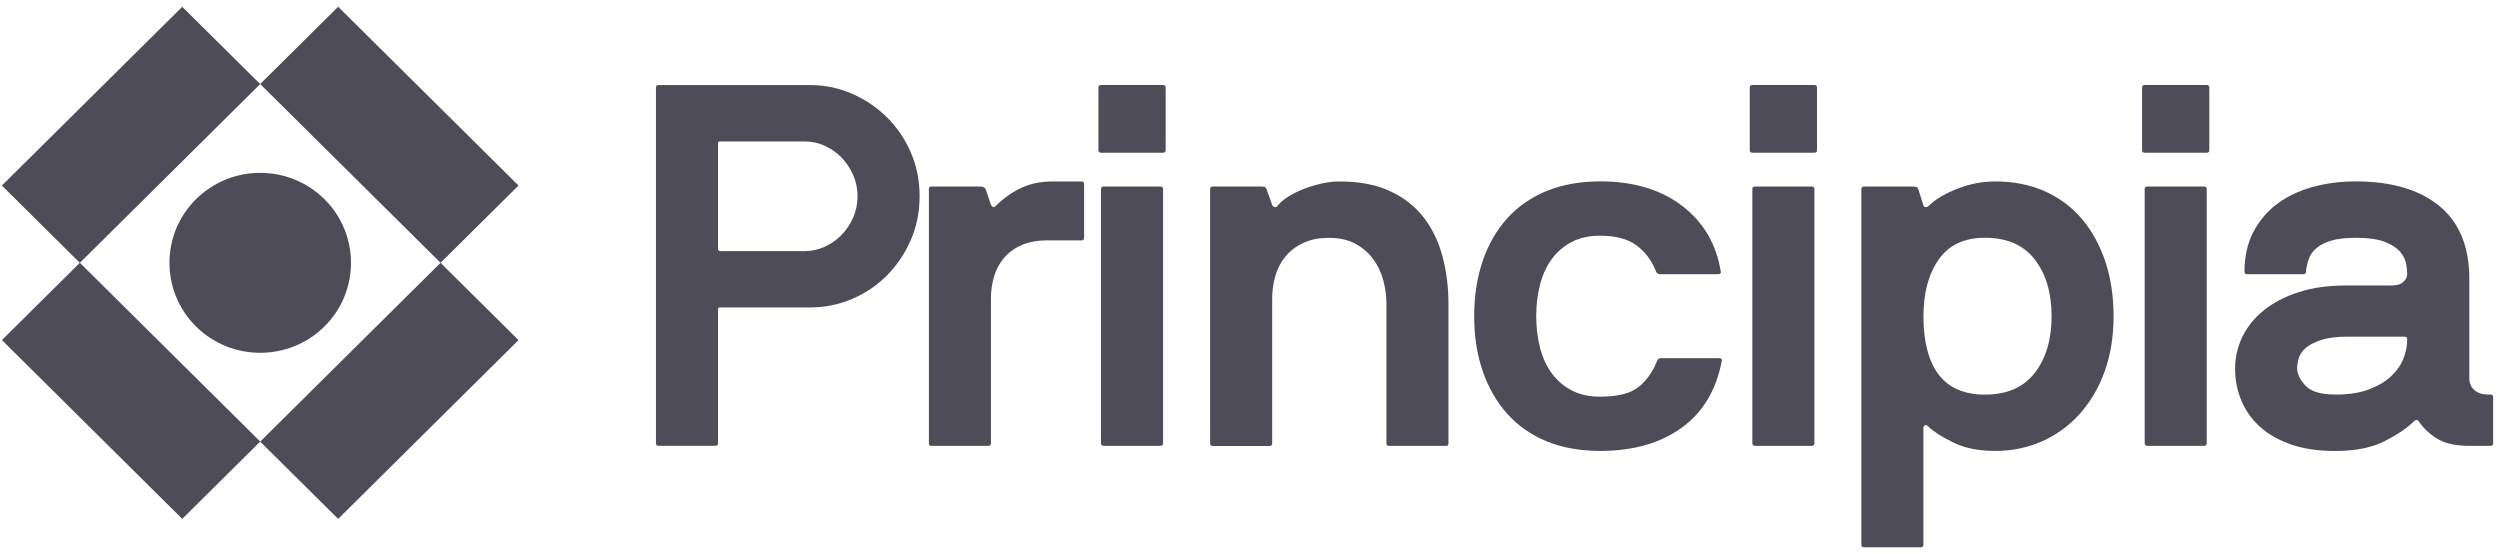 <?xml version="1.0" encoding="UTF-8"?>
<svg xmlns="http://www.w3.org/2000/svg" width="185" height="41" viewBox="0 0 185 41" fill="none">
  <g clip-path="url(#clip0_1024_4109)">
    <path d="M5.91 19.447L0.141 25.166L13.487 38.396L19.256 32.676L5.91 19.447Z" fill="#4E4C58"></path>
    <path d="M32.6 19.449L19.254 32.679L25.023 38.398L38.369 25.168L32.6 19.449Z" fill="#4E4C58"></path>
    <path d="M25.023 0.499L19.254 6.218L32.6 19.448L38.369 13.729L25.023 0.499Z" fill="#4E4C58"></path>
    <path d="M13.485 0.503L0.139 13.732L5.908 19.451L19.254 6.222L13.485 0.503Z" fill="#4E4C58"></path>
    <path d="M14.504 14.739C11.884 17.336 11.884 21.562 14.504 24.159C17.124 26.756 21.387 26.756 24.008 24.159C26.628 21.562 26.628 17.336 24.008 14.739C21.387 12.141 17.124 12.141 14.504 14.739Z" fill="#4E4C58"></path>
    <path d="M68.051 14.523C68.051 15.686 67.834 16.765 67.398 17.763C66.963 18.761 66.374 19.633 65.636 20.381C64.893 21.126 64.031 21.71 63.046 22.124C62.06 22.543 61.031 22.75 59.96 22.75H53.286C53.184 22.75 53.133 22.801 53.133 22.903V32.801C53.133 32.928 53.069 32.991 52.941 32.991H48.733C48.605 32.991 48.541 32.928 48.541 32.801V6.486C48.541 6.359 48.605 6.295 48.733 6.295H59.965C61.04 6.295 62.064 6.511 63.05 6.938C64.036 7.37 64.898 7.949 65.636 8.681C66.378 9.413 66.963 10.28 67.398 11.278C67.834 12.277 68.051 13.36 68.051 14.518V14.523ZM59.559 18.579C60.071 18.579 60.558 18.474 61.031 18.258C61.505 18.042 61.919 17.75 62.273 17.387C62.632 17.018 62.918 16.591 63.135 16.096C63.353 15.601 63.459 15.077 63.459 14.523C63.459 13.969 63.349 13.444 63.135 12.949C62.918 12.458 62.632 12.027 62.273 11.659C61.915 11.291 61.501 11.003 61.031 10.788C60.558 10.572 60.067 10.466 59.559 10.466H53.286C53.184 10.466 53.133 10.517 53.133 10.618V18.393C53.133 18.52 53.197 18.584 53.325 18.584H59.559V18.579Z" fill="#4E4C58"></path>
    <path d="M77.537 17.784C76.799 17.784 76.159 17.898 75.626 18.127C75.088 18.355 74.648 18.673 74.307 19.075C73.962 19.48 73.714 19.942 73.56 20.458C73.407 20.978 73.33 21.515 73.33 22.069V32.801C73.33 32.928 73.266 32.992 73.138 32.992H68.892C68.79 32.992 68.738 32.928 68.738 32.801V13.994C68.738 13.867 68.79 13.804 68.892 13.804H72.566C72.771 13.804 72.899 13.88 72.95 14.032L73.334 15.17C73.437 15.348 73.552 15.373 73.68 15.246C74.264 14.667 74.896 14.218 75.575 13.901C76.249 13.584 77.034 13.427 77.926 13.427H80.03C80.158 13.427 80.222 13.491 80.222 13.618V17.598C80.222 17.725 80.158 17.788 80.03 17.788H77.542L77.537 17.784Z" fill="#4E4C58"></path>
    <path d="M81.475 11.3C81.347 11.3 81.283 11.236 81.283 11.109V6.481C81.283 6.354 81.347 6.291 81.475 6.291H86.067C86.195 6.291 86.259 6.354 86.259 6.481V11.109C86.259 11.236 86.195 11.3 86.067 11.3H81.475ZM81.667 32.987C81.539 32.987 81.475 32.924 81.475 32.797V13.994C81.475 13.867 81.539 13.804 81.667 13.804H85.875C86.003 13.804 86.067 13.867 86.067 13.994V32.801C86.067 32.928 86.003 32.992 85.875 32.992H81.667V32.987Z" fill="#4E4C58"></path>
    <path d="M94.559 15.208C94.738 14.98 94.998 14.76 95.344 14.544C95.689 14.328 96.069 14.142 96.492 13.977C96.914 13.812 97.354 13.681 97.81 13.579C98.271 13.478 98.702 13.427 99.112 13.427C100.618 13.427 101.886 13.673 102.918 14.168C103.951 14.662 104.779 15.322 105.406 16.16C106.029 16.993 106.482 17.953 106.763 19.041C107.045 20.128 107.186 21.266 107.186 22.454V32.805C107.186 32.932 107.122 32.996 106.994 32.996H102.786C102.658 32.996 102.594 32.932 102.594 32.805V22.454C102.594 21.9 102.517 21.329 102.364 20.75C102.21 20.17 101.962 19.645 101.617 19.176C101.271 18.706 100.832 18.33 100.298 18.038C99.76 17.746 99.112 17.602 98.348 17.602C97.584 17.602 96.97 17.729 96.436 17.983C95.899 18.237 95.459 18.571 95.118 18.99C94.772 19.409 94.525 19.887 94.371 20.432C94.217 20.978 94.141 21.528 94.141 22.082V32.814C94.141 32.941 94.076 33.004 93.948 33.004H89.741C89.613 33.004 89.549 32.941 89.549 32.814V13.994C89.549 13.867 89.613 13.804 89.741 13.804H93.377C93.581 13.804 93.697 13.867 93.722 13.994L94.145 15.17C94.17 15.246 94.226 15.297 94.315 15.322C94.405 15.348 94.486 15.31 94.563 15.208H94.559Z" fill="#4E4C58"></path>
    <path d="M118.427 13.423C120.876 13.423 122.89 14.024 124.469 15.225C126.048 16.427 127.008 18.051 127.337 20.098C127.362 20.225 127.298 20.289 127.145 20.289H122.822C122.694 20.289 122.604 20.225 122.553 20.098C122.22 19.265 121.73 18.613 121.081 18.144C120.432 17.674 119.545 17.442 118.422 17.442C117.607 17.442 116.903 17.594 116.319 17.899C115.734 18.203 115.239 18.618 114.846 19.151C114.45 19.679 114.159 20.314 113.967 21.046C113.775 21.778 113.681 22.564 113.681 23.398C113.681 24.231 113.775 25.014 113.967 25.75C114.159 26.482 114.45 27.116 114.846 27.645C115.243 28.174 115.734 28.592 116.319 28.897C116.908 29.201 117.607 29.354 118.422 29.354C119.698 29.354 120.633 29.121 121.235 28.651C121.832 28.182 122.297 27.535 122.63 26.697C122.681 26.57 122.771 26.507 122.899 26.507H127.222C127.375 26.507 127.439 26.57 127.414 26.697C127.004 28.872 126.01 30.526 124.431 31.663C122.848 32.801 120.846 33.368 118.427 33.368C116.92 33.368 115.589 33.127 114.433 32.649C113.276 32.171 112.303 31.486 111.518 30.602C110.733 29.718 110.135 28.668 109.717 27.454C109.299 26.24 109.09 24.891 109.09 23.398C109.09 21.904 109.299 20.547 109.717 19.32C110.135 18.093 110.737 17.044 111.518 16.173C112.299 15.301 113.272 14.624 114.433 14.142C115.589 13.664 116.92 13.423 118.427 13.423Z" fill="#4E4C58"></path>
    <path d="M129.674 11.3C129.546 11.3 129.482 11.236 129.482 11.109V6.481C129.482 6.354 129.546 6.291 129.674 6.291H134.266C134.394 6.291 134.458 6.354 134.458 6.481V11.109C134.458 11.236 134.394 11.3 134.266 11.3H129.674ZM129.866 32.987C129.738 32.987 129.674 32.924 129.674 32.797V13.994C129.674 13.867 129.738 13.804 129.866 13.804H134.074C134.202 13.804 134.266 13.867 134.266 13.994V32.801C134.266 32.928 134.202 32.992 134.074 32.992H129.866V32.987Z" fill="#4E4C58"></path>
    <path d="M142.754 15.208C143.215 14.751 143.902 14.341 144.82 13.977C145.737 13.609 146.68 13.427 147.649 13.427C149.002 13.427 150.218 13.668 151.302 14.146C152.386 14.629 153.303 15.31 154.054 16.194C154.805 17.078 155.386 18.135 155.795 19.358C156.201 20.585 156.405 21.93 156.405 23.398C156.405 24.866 156.188 26.24 155.757 27.454C155.322 28.668 154.711 29.717 153.922 30.602C153.132 31.486 152.202 32.171 151.131 32.649C150.06 33.127 148.899 33.368 147.649 33.368C146.399 33.368 145.387 33.161 144.534 32.742C143.68 32.323 143.062 31.926 142.678 31.549C142.601 31.473 142.524 31.448 142.447 31.473C142.37 31.498 142.332 31.562 142.332 31.663V40.31C142.332 40.437 142.268 40.5 142.14 40.5H137.932C137.804 40.5 137.74 40.437 137.74 40.31V13.994C137.74 13.867 137.804 13.804 137.932 13.804H141.568C141.798 13.804 141.926 13.867 141.952 13.994L142.336 15.208C142.362 15.284 142.417 15.322 142.507 15.322C142.596 15.322 142.678 15.284 142.754 15.208ZM151.818 23.398C151.818 21.68 151.404 20.28 150.576 19.206C149.748 18.131 148.515 17.594 146.885 17.594C145.353 17.594 144.214 18.131 143.463 19.206C142.712 20.28 142.336 21.676 142.336 23.398C142.336 25.293 142.712 26.735 143.463 27.721C144.214 28.706 145.357 29.201 146.885 29.201C148.515 29.201 149.748 28.664 150.576 27.59C151.404 26.515 151.818 25.119 151.818 23.398Z" fill="#4E4C58"></path>
    <path d="M158.706 11.3C158.578 11.3 158.514 11.236 158.514 11.109V6.481C158.514 6.354 158.578 6.291 158.706 6.291H163.297C163.425 6.291 163.489 6.354 163.489 6.481V11.109C163.489 11.236 163.425 11.3 163.297 11.3H158.706ZM158.898 32.987C158.77 32.987 158.706 32.924 158.706 32.797V13.994C158.706 13.867 158.77 13.804 158.898 13.804H163.105C163.233 13.804 163.297 13.867 163.297 13.994V32.801C163.297 32.928 163.233 32.992 163.105 32.992H158.898V32.987Z" fill="#4E4C58"></path>
    <path d="M178.634 31.173C178.122 31.68 177.396 32.171 176.453 32.653C175.51 33.131 174.285 33.372 172.779 33.372C171.554 33.372 170.483 33.216 169.566 32.899C168.648 32.581 167.88 32.154 167.27 31.608C166.66 31.067 166.19 30.42 165.874 29.675C165.554 28.931 165.396 28.127 165.396 27.268C165.396 26.46 165.576 25.682 165.93 24.938C166.288 24.193 166.817 23.533 167.517 22.966C168.217 22.399 169.079 21.951 170.099 21.621C171.119 21.291 172.28 21.126 173.581 21.126H176.987C177.371 21.126 177.656 21.037 177.848 20.86C178.041 20.682 178.134 20.492 178.134 20.293C178.134 20.094 178.109 19.836 178.058 19.536C178.006 19.235 177.861 18.935 177.618 18.643C177.375 18.351 176.999 18.106 176.491 17.903C175.979 17.7 175.254 17.598 174.311 17.598C173.573 17.598 172.971 17.67 172.514 17.805C172.053 17.945 171.691 18.127 171.426 18.355C171.157 18.584 170.965 18.846 170.854 19.151C170.743 19.455 170.671 19.773 170.645 20.098C170.645 20.225 170.581 20.289 170.453 20.289H166.284C166.156 20.289 166.092 20.225 166.092 20.098C166.092 18.986 166.31 18.013 166.741 17.179C167.176 16.346 167.761 15.648 168.499 15.094C169.237 14.54 170.112 14.121 171.119 13.842C172.126 13.563 173.193 13.423 174.315 13.423C176.965 13.423 179.031 14.028 180.511 15.242C181.988 16.456 182.73 18.25 182.73 20.627V27.983C182.73 28.364 182.858 28.66 183.114 28.876C183.37 29.091 183.699 29.197 184.109 29.197H184.301C184.429 29.197 184.493 29.261 184.493 29.388V32.801C184.493 32.928 184.429 32.992 184.301 32.992H182.73C181.736 32.992 180.951 32.822 180.379 32.48C179.807 32.137 179.338 31.701 178.984 31.173C178.881 31.046 178.766 31.046 178.638 31.173H178.634ZM172.779 29.201C173.773 29.201 174.61 29.075 175.284 28.821C175.958 28.567 176.509 28.245 176.931 27.852C177.353 27.459 177.656 27.023 177.848 26.545C178.041 26.067 178.134 25.585 178.134 25.102C178.134 24.976 178.07 24.912 177.942 24.912H173.773C172.958 24.912 172.305 24.988 171.823 25.14C171.337 25.293 170.957 25.483 170.675 25.707C170.394 25.936 170.21 26.19 170.12 26.465C170.031 26.744 169.988 27.01 169.988 27.26C169.988 27.666 170.193 28.089 170.598 28.529C171.004 28.973 171.733 29.193 172.779 29.193V29.201Z" fill="#4E4C58"></path>
  </g>
  <defs>
    <clipPath id="clip0_1024_4109">
      <rect width="184.348" height="40" fill="white" transform="translate(0.141 0.5)"></rect>
    </clipPath>
  </defs>
</svg>
